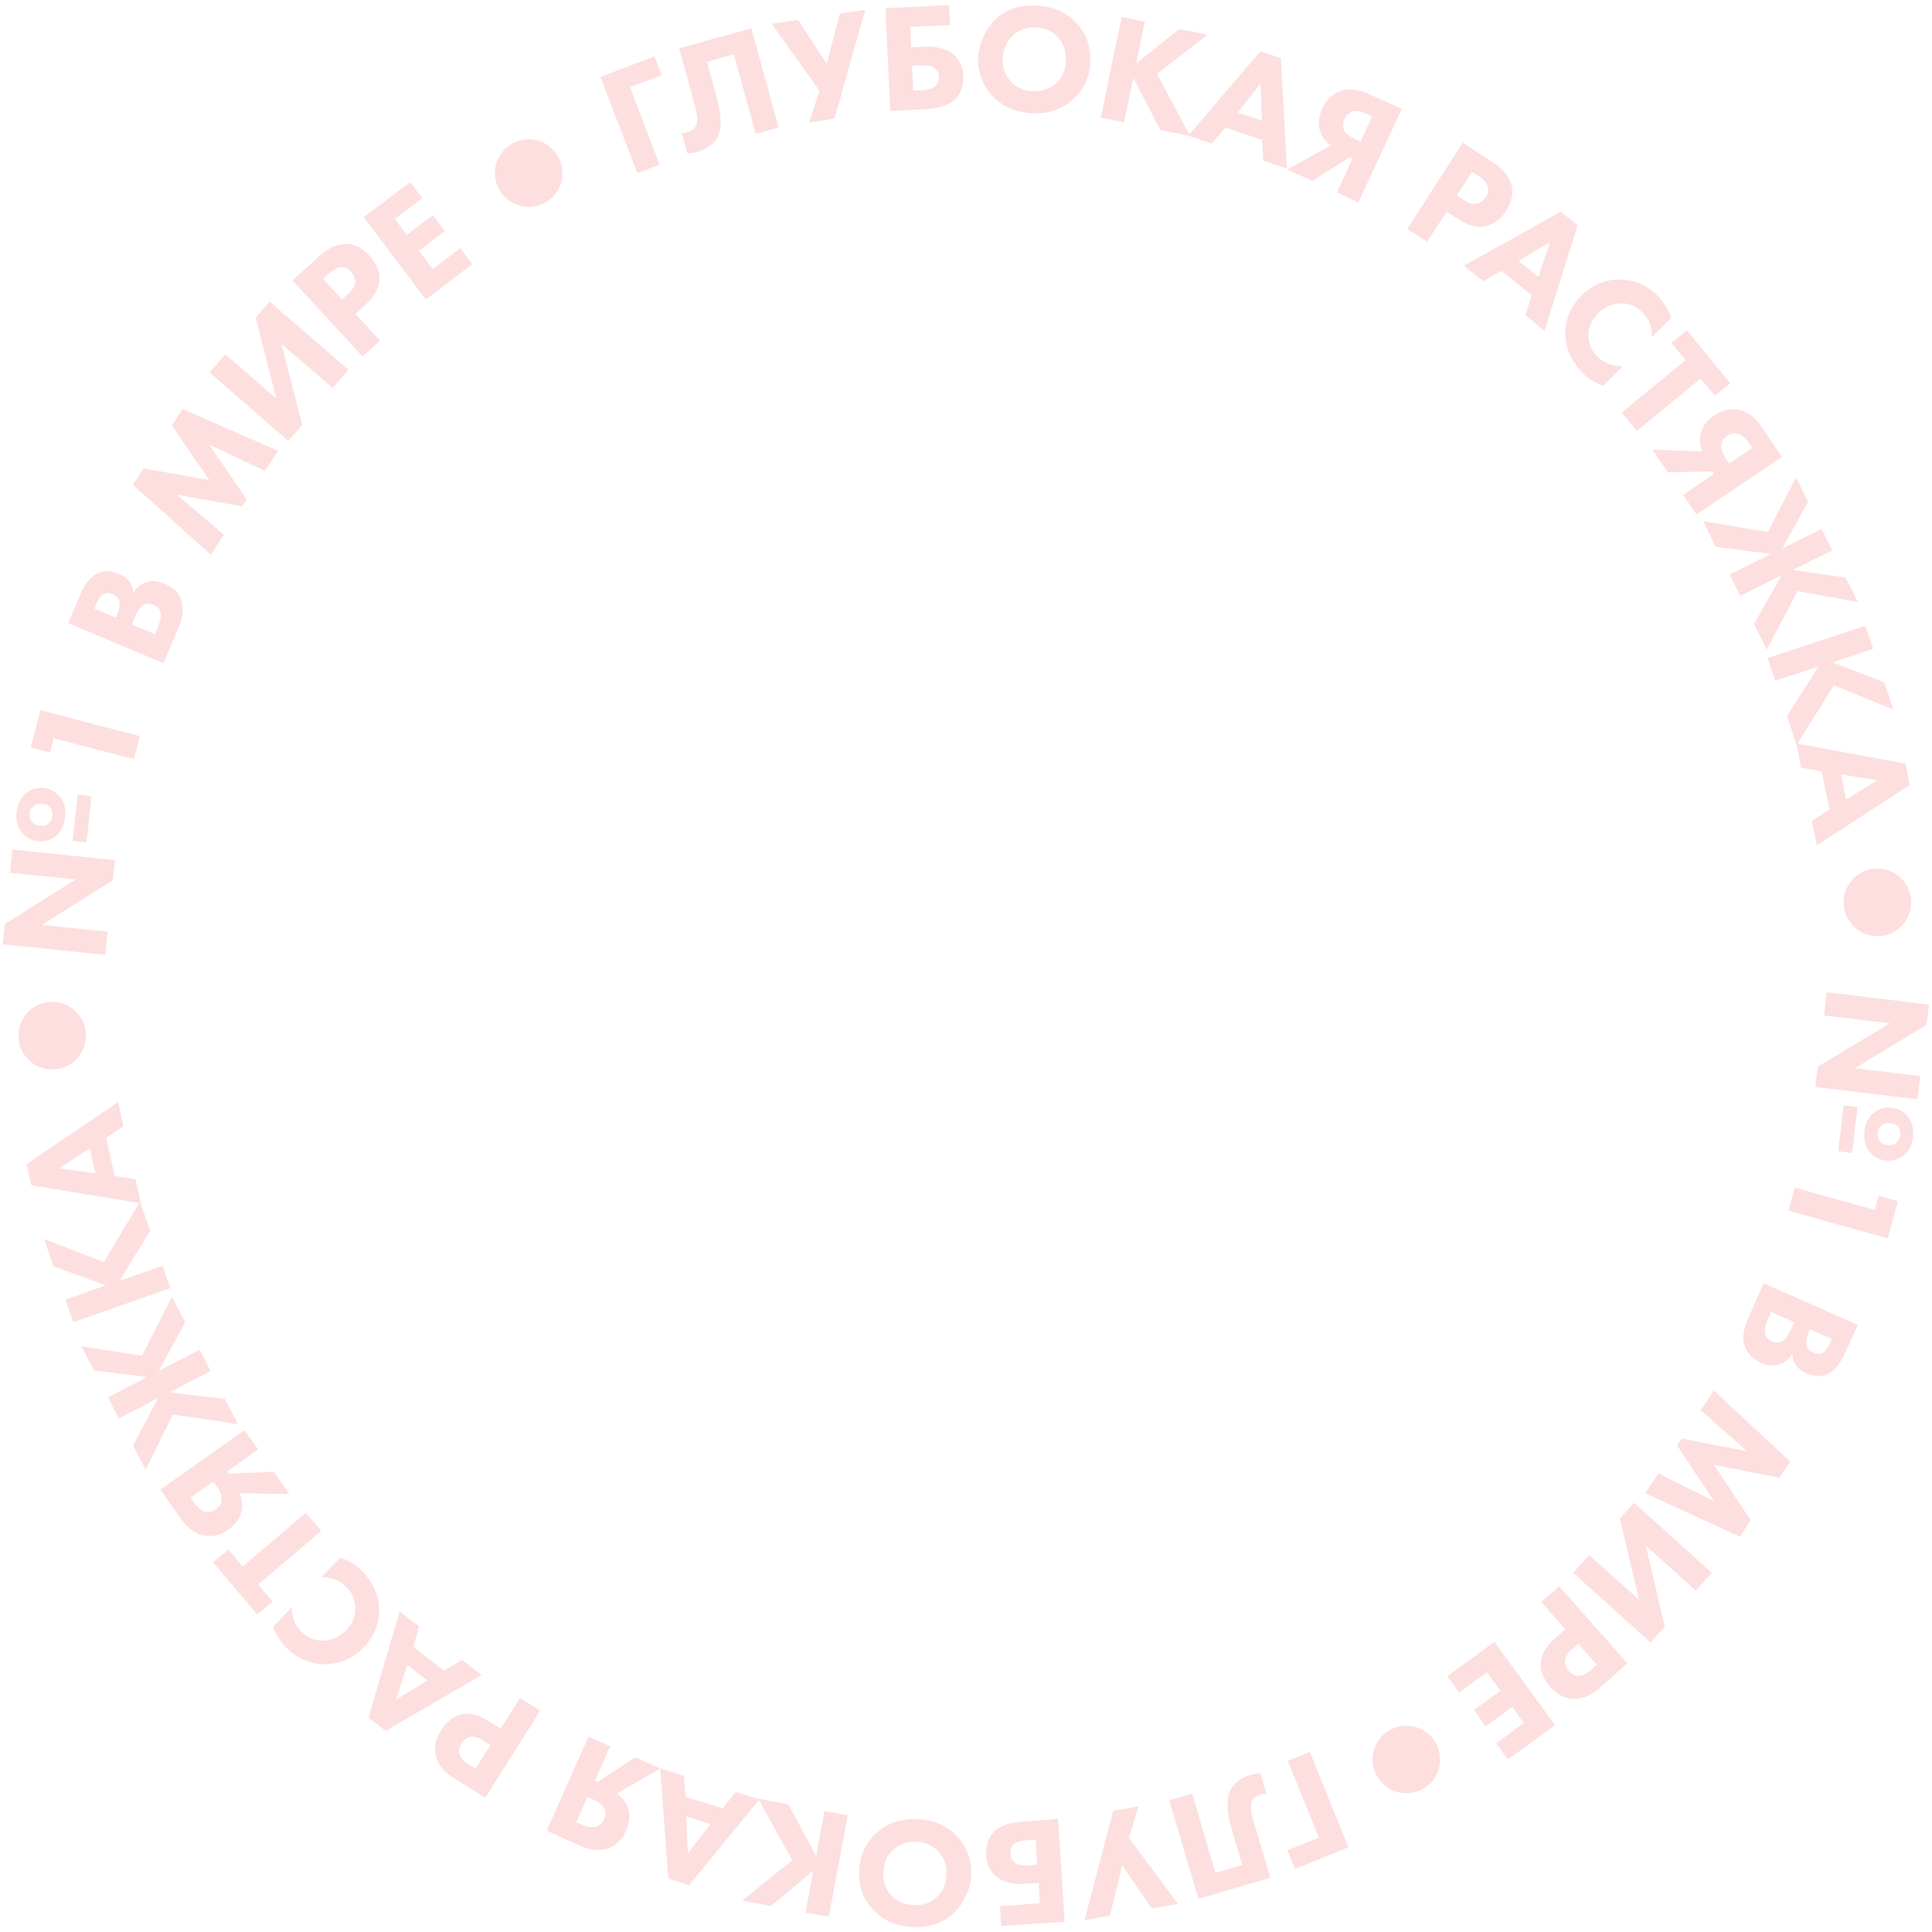 <?xml version="1.0" encoding="UTF-8"?> <svg xmlns="http://www.w3.org/2000/svg" xmlns:xlink="http://www.w3.org/1999/xlink" version="1.1" id="Слой_1" x="0px" y="0px" viewBox="0 0 640.6 640.6" style="enable-background:new 0 0 640.6 640.6;" xml:space="preserve"> <style type="text/css"> .st0{display:none;} .st1{display:inline;} .st2{fill:url(#SVGID_1_);} .st3{fill:url(#SVGID_2_);stroke:url(#SVGID_3_);stroke-miterlimit:10;} .st4{fill:#FCDFDE;} </style> <g> <g class="st0"> <g class="st1"> <linearGradient id="SVGID_1_" gradientUnits="userSpaceOnUse" x1="516.06" y1="516.037" x2="124.532" y2="124.51"> <stop offset="0" style="stop-color:#BB7F7F"></stop> <stop offset="0.134" style="stop-color:#FAE7D4"></stop> <stop offset="0.199" style="stop-color:#FAE7D4"></stop> <stop offset="0.435" style="stop-color:#F1C7AF"></stop> <stop offset="0.715" style="stop-color:#FAE7D4"></stop> <stop offset="0.855" style="stop-color:#DBA596"></stop> <stop offset="1" style="stop-color:#C68A85"></stop> </linearGradient> <path class="st2" d="M597.1,320.4c0.1,153.1-124.7,277.8-278.8,276.7c-151.5-1-275.9-124.4-274.8-278.9 c1-152.4,125.2-276,279.1-274.8C475.1,44.7,597.2,168.8,597.1,320.4z M456,323.5c-0.3,0.3-0.5,0.6-0.7,0.9 c-0.7,0.6-1.4,1.3-2.1,1.9c-2.6,2.3-5.1,4.7-6.8,7.7c-1.8,3.1-3.6,6.3-5.2,9.6c-3.6,7.9-6.2,16.1-7.9,24.7 c-0.9,4.6-1.8,9.2-2.3,13.9c-0.4,3.8-0.5,7.6-0.5,11.4c0,9.4,0.1,18.8,0.2,28.2c0,7.6,0,15.3,0,22.9c0,6.1-0.3,12.2-1.3,18.3 c-1.2,7.1-3,14.1-6.6,20.5c-0.5,0.8-0.8,1.7-1.2,2.6c-1,2.6-1.4,5.3-1.4,8c0,0.8,0.1,1.7,0.5,2.3c0.7,1.1,1.7,2.1,2.7,3.1 c0.6,0.7,1.4,1.1,2.3,1.2c0.4,0.1,0.9,0.2,1.1,0.5c0.8,1.2,1.9,1.2,3.1,1.2c6.3,0,12.5,0,18.8,0c2.3,0,4.1,1.2,5.9,2.3 c0.7,0.4,1.3,0.9,2.1,0.9c1.3,0.1,2.6,0.5,3.8,1.1c0.6,0.3,1.2,0.5,1.9,0.5c8.9,0,17.7,0,26.6,0c0.6,0,1.1-0.1,1.5-0.6 c0.6-0.8,1.6-1,2.5-1c0.9,0,1.8,0,2.7-0.1c0.4,0,0.9-0.1,1.2-0.4c0.9-1.1,2.2-1.1,3.5-1.2c0.7,0,1.4-0.2,1.9-0.8 c0.5-0.6,1.3-0.8,2.1-0.8c1.3,0,2.5-0.1,3.8,0c1.7,0.1,3.1-1.2,3.7-2.6c0.3-0.7,0.3-1.4-0.3-2c-1.1-1.2-2.3-2.1-4-2 c-0.5,0-1.1,0-1.4-0.3c-1.2-1.2-2.6-1.3-4.1-1.3c-0.9,0-2,0-2.5-0.5c-1-0.9-2-1.1-3.2-1.2c-0.7-0.1-1.5-0.2-1.9-0.6 c-0.8-0.7-1.6-0.9-2.6-1c-0.8-0.1-1.7-0.2-2.2-0.6c-0.9-0.7-1.8-1-2.8-1c-0.7,0-1.5-0.1-2-0.5c-1-0.9-2-1.1-3.2-1.2 c-0.5,0-1.3-0.1-1.6-0.4c-0.8-0.9-1.8-1.1-2.9-1.2c-0.4-0.1-0.8-0.1-1.2-0.3c-1.6-0.7-3.2-1.4-4.7-2.2c-0.8-0.4-1.6-0.7-2.5-0.7 c-0.9,0-1.7-0.2-2.4-1c-0.2-0.3-0.6-0.4-0.9-0.6c-1.7-0.8-3.3-1.5-5-2.3c-0.7-0.4-1.3-1-2.2-1c-0.6-0.1-1.2-0.6-1.7-1 c-0.8-0.7-1.4-1.5-2.1-2.3c-0.6-0.6-0.9-1.4-0.8-2.3c0.2-3,0.2-5.9,0.4-8.9c0.2-3.5,0.2-7,1.1-10.4c1.2-5.3,2.1-10.6,3.6-15.8 c3.1-10.3,6.4-20.5,9.8-30.8c4.3-13.1,8.8-26.1,13.2-39.2c1.5-4.6,2.9-9.3,4.1-14.1c0.9-3.9,2-7.7,3.6-11.3 c2.1-4.6,4.4-9.1,6.5-13.6c1.7-3.8,3.5-7.5,5-11.3c1.7-4.3,2-8.8,0.5-13.3c-1.7-4.8-3.4-9.7-5.3-14.4c-3.2-8.3-7.6-16-12-23.6 c-10-17-20.4-33.7-31.1-50.3c-5.3-8.2-11.2-16-17.9-23.1C428.9,186,422.9,180,417,174c-3.2-3.3-6.5-6.5-10.1-9.4 c-1.1-0.9-2.2-1.9-3.2-3c-5.3-6-11.7-10.3-18.8-13.7c-7.4-3.6-15.1-6.1-23-8.1c-6.8-1.7-13.6-3.2-20.6-4.1 c-3.7-0.4-7.4-0.8-11.1-1.2c-1-0.1-1.9-0.4-2.9-0.4c-5.3-0.1-10.5-0.2-15.8-0.3c-2.3,0-4.6-0.1-6.9-0.1c-4,0-8.1-0.2-12.1-0.1 c-5.2,0.1-10.3,0.3-15.5,0.5c-1.8,0.1-3.7,0-5.5,0.3c-1.8,0.2-3.6,0.4-5.4,0.3c-4.5-0.3-8.9,0.6-13.2,2c-3.7,1.3-7.1,3-10.5,4.9 c-4.9,2.7-9.6,5.9-14.3,9.1c-4.5,3.2-7.9,7.3-11.3,11.6c-4.8,6.1-9.5,12.2-14.4,18.1c-4.3,5.3-8.9,10.3-13.9,15 c-3.8,3.6-7.2,7.6-9.3,12.5c-2.3,5.1-3.5,10.4-3,15.9c0.3,3.8,0.9,7.6,1.6,11.3c1.5,8.7,3.3,17.3,4.8,25.9 c1.6,8.9,2.1,17.9,0.8,27c-0.1,0.5,0,1.1,0,1.6c1.3,0.2,2-0.5,2.5-1.4c0.3-0.6,0.5-1.3,1.3-1.8c0,0.4,0,0.6,0,0.8 c0,1.3-0.8,2.3-1.4,3.4c-2.9,5.9-5.8,11.8-8.7,17.7c-4.4,8.9-9.1,17.7-13.1,26.7c-5.3,11.9-10.1,24-15.4,35.9 c-2.9,6.5-4.6,13.3-5.8,20.3c-1.8,10.8-3.6,21.7-5.4,32.6c-2.1,12.4-4.2,24.8-6.2,37.2c-0.2,1.5-0.6,3-0.7,4.4 c-0.1,2.3-0.1,4.6-0.1,6.9c0,1.4-0.2,2.7-0.8,4c-0.3,0.6-0.5,1.3-0.5,2c-0.1,4.4-0.1,8.8-0.2,13.3c0,1.5,0.4,2.9,1.4,4 c0.4,0.4,0.7,0.9,1,1.3c0.7,1.1,1.7,1.5,3,1.5c1.6-0.1,3.2-0.1,4.8-0.1c6.4-0.1,12.8,0.3,19.2,0.6c4.1,0.2,8.3,0.3,12.4,0.4 c3.1,0,6.2-0.1,9.3-0.3c4-0.2,8.1-0.6,12.1-0.9c3.1-0.3,6.2-0.9,9.4-0.5c0.9,0.1,1.7-0.2,2.1-1.2c-0.5-0.3-1-0.7-1.5-1 c-1.4-0.7-2.9-1.3-4.3-2.2c-1.3-0.8-2.5-1.1-4-0.9c-1.3,0.1-2.5-0.1-3.6-0.8c-0.2-0.1-0.4-0.2-0.6-0.3c-1.4-0.5-2.8-1-4.2-1.6 c-0.9-0.4-1.9-0.6-2.9-0.6c-3.2,0-6.4,0.1-9.6-0.1c-3-0.1-6.1-0.3-9.1-0.8c-3-0.5-6-1-9.1-1.2c-1.8-0.2-3.6-0.6-5.4-1.1 c-1.5-0.4-2.4-1.5-2.5-3.1c0-1.6-0.1-3.3,0.2-4.9c1.4-5.9,2.9-11.8,4.5-17.6c0.3-1,0.9-1.8,1.5-2.7c0.6-1,1.3-1.9,1.7-2.9 c1.8-4.4,3.6-8.8,5.4-13.2c2.9-7.1,5.6-14.4,8.7-21.4c5.1-11.5,9.6-23.2,13-35.3c2.8-9.7,5.4-19.4,8.5-29 c2.5-7.6,5.8-14.8,10.5-21.3c1.6-2.2,3.2-4.4,4.9-6.5c1.2-1.5,2.5-2.9,3.8-4.4c2.7-3.2,5.7-6.2,8.2-9.5c4.5-6,7.7-12.7,9.1-20.2 c0.1-0.8,0.5-1.5,0.8-2.2c0.2-0.4,0.5-0.7,1-1.2c0.1,0.5,0.1,0.7,0.1,0.8c0.1,3.3-0.3,6.5-1.3,9.6c-1.5,4.9-4.1,9.2-7,13.3 c-3.8,5.5-8.5,10.2-13.3,14.7c-3.3,3.1-6.2,6.4-8,10.6c-1.4,3.2-2.9,6.3-4.3,9.5c-1.3,2.7,0.6,5.9,3,6.2c1.3,0.1,2.3,0.8,3.1,1.8 c0.8,1.1,1.8,1.4,3.1,1.3c0.5-0.1,1-0.1,1.5-0.1c1,0,1.3,0.2,1.7,1.2c0.2,0.6,0.3,1.2,0.5,1.8c0.2,0.8,0.4,1.5,0.8,2.3 c0.6,1.3,1.6,1.9,3,1.9c0.7,0,1.3,0,2-0.2c1.3-0.3,2.6-0.7,3.9-1.1c2.3-0.7,4.6-1.5,6.8-2.2c1.4-0.4,2.7-0.4,3.9,0.6 c1.6,1.4,3.5,2,5.5,2.4c4.5,0.9,9,1.8,13.6,2.7c2.3,0.5,4.6,0.5,6.8-0.4c1.1-0.4,2.3-0.8,3.4-1.3c6.1-2.4,11.9-5.4,17.1-9.5 c2.5-2,4.5-4.4,5.8-7.4c1.5-3.6,3-7.1,4.3-10.7c2.2-6.3,2.8-12.9,1.7-19.5c-0.7-4-1.7-7.9-3.1-11.7c-1.2-3.2-1.6-6.7-2.2-10 c-0.3-1.8,0.5-2.8,2.2-3.5c0.7-0.3,1.4-0.5,2.1-0.8c2.6-1.2,3.8-3.4,3.4-6.2c-0.2-1.1-0.6-2.3-1.1-3.3c-2-3.9-5.5-5.7-9.7-6.1 c-3-0.3-5.9-0.9-8.7-1.8c-1-0.3-2.1-0.6-3.1-0.9c-2.3-0.5-4.1,0.5-5,2.7c-0.2,0.4-0.2,0.8-0.4,1.2c-0.3,0.9-0.6,1.8-1,2.6 c-0.6,1.3-1.3,1.6-2.7,1.1c-0.5-0.2-1-0.4-1.4-0.6c-1.4-0.4-2.8-0.9-4.2-1.1c-1.9-0.4-3.6,0.1-5.1,1.5c-1.3,1.2-2.8,2.3-4.2,3.4 c-0.7,0.5-1.4,0.9-2.5,0.8c0.3-0.4,0.4-0.7,0.7-1c1.1-1.2,2.3-2.4,3.4-3.6c1.3-1.5,2.5-3.1,3.2-4.9c1.4-3.5,2.5-7,3.2-10.6 c1.7-9,4.5-17.6,8.7-25.7c6.9-13.3,16.7-23.9,29.9-31.3c4.8-2.7,9.7-5.2,14.5-7.8c2.3-1.3,4.6-1.2,6.9,0.1 c1.9,1.1,3.5,2.5,4.6,4.4c0.8,1.3,1.4,2.8,2,4.2c1.2,3.1,2.6,6.1,4.3,8.9c4,6.5,9.6,11.3,16.2,15c7.2,4,15,6.4,23.1,7.9 c4.6,0.8,9.2,1.9,13.4,4.1c2.4,1.2,4.7,2.5,7.1,3.9c3.9,2.2,7.2,5.1,10.3,8.3c7.7,8.3,15.4,16.7,23.1,25 c6.8,7.3,13.8,14.5,21.2,21.4c2.2,2.1,4.5,4.1,6.6,6.4c3.7,4.1,6.1,8.9,6.7,14.5c0.1,0.5,0.3,1,0.5,1.6c1.7-1,3.3-2,4.8-2.9 C454.5,323.5,455.1,323.1,456,323.5z M440.5,314.5c-0.1,1-0.3,2-0.4,3c-0.1,0.8-0.1,1.6-0.4,2.3c-2.7,6.3-5.5,12.5-8.2,18.7 c-1.3,2.9-2.8,5.8-3.9,8.7c-2.4,6.4-3.7,13-4.4,19.8c-0.7,7.9-1.3,15.7-1.8,23.6c-0.4,7.3-0.7,14.7-0.8,22c-0.1,8,0.1,16,0.2,24 c0,2.1,0.1,4.1,0.2,6.2c0.2,4.5,0.4,8.9,0.5,13.4c0.1,2.4-0.4,4.7-1.3,6.9c-0.4,1-0.6,2.2-1,3.2c-0.5,1.6-1,3.2-1.6,4.8 c-0.7,1.7-1.8,3.2-2.6,4.8c-0.3,0.6-0.6,1.3-0.9,1.9c-0.9,1.7-1.1,3.7-2.6,5.1c-0.2,0.2-0.2,0.4-0.3,0.6 c-0.4,1.4-0.5,2.9-0.2,4.3c0.1,0.4,0.3,0.8,0.6,1.1c1.3,1.5,3,2.2,5.1,2.2c0.1-0.5,0.2-0.9,0.2-1.4c0.2-1.6,0.6-3.2,1.3-4.7 c0.6-1.3,1.2-2.7,1.8-4c2.2-4.5,4.3-9,5.2-14c0.5-2.6,1.4-5.2,1.5-7.9c0.4-7.5,0.7-15,0.8-22.6c0.1-10,0-20-0.1-30.1 c0-2.1-0.1-4.2-0.1-6.3c-0.1-5.1,0-10.2,0.4-15.2c0.4-4.8,1.3-9.6,2.1-14.4c2-11.9,5.9-23.1,11.6-33.7c1.3-2.5,2.8-4.9,4.1-7.4 c1-1.7,1.2-3.5,0.4-5.4c-0.6-1.4-0.9-2.9-1.5-4.2c-0.6-1.3-1.3-2.6-2-3.9C442.1,315.4,441.5,314.8,440.5,314.5z M178.8,402.3 c-0.1,0-0.2-0.1-0.4-0.1c-1,2.4-2.1,4.7-3.1,7.1c-2.1,4.8-4.1,9.7-6.2,14.5c-1.4,3.4-2.7,6.8-4.2,10.2c-3.9,9-7.4,18.1-10.7,27.3 c-2.2,6.3-3.4,12.7-4.2,19.3c-0.2,1.6,0.1,2.1,1.7,2.3c1.7,0.3,3.4,0.5,5,0.7c3.2,0.3,6.5,0.5,9.7,0.8c1.8,0.1,3.7,0.3,5.5,0.4 c0.9,0.1,1.8,0.1,2.6-0.5c1.3-1.1,2.8-1.1,4.4-0.8c2.3,0.4,4.4,1.3,6.5,2.2c1.3,0.6,2.5,1.3,3.8,1.8c2.6,0.9,5.2,1.8,7.9,0.6 c0.6-0.3,1.2-0.1,1.8,0.2c0.3,0.2,0.5,0.3,1,0.6c0.1-1.2,0.6-2.1,0.3-3.2c-0.6-1.7-1.3-3.4-2.5-4.7c-1.8-1.8-3.6-3.6-5.4-5.3 c-0.8-0.7-1.7-1.1-2.8-1c-2.3,0-4.6,0-6.9,0c-4.6,0-9.2,0-13.8,0.1c-1.2,0-2.2-0.2-3-1.2c-0.2-0.2-0.5-0.4-0.8-0.4 c-1.1,0-1.8-0.6-2.5-1.4c-0.7-0.7-1.4-1.4-2-2.1c-0.3-0.3-0.6-0.8-0.6-1.2c-0.3-3-0.5-5.9,0.5-8.8c2.2-6.3,4.3-12.7,6.6-19.1 c3.1-8.9,6.4-17.7,9.6-26.5c0.9-2.5,1.7-5.1,2.6-7.6C179.4,404.9,179.6,403.6,178.8,402.3z"></path> <linearGradient id="SVGID_2_" gradientUnits="userSpaceOnUse" x1="516.062" y1="124.512" x2="124.535" y2="516.039"> <stop offset="0" style="stop-color:#F7F3EA"></stop> <stop offset="0.221" style="stop-color:#B6AA95"></stop> <stop offset="0.415" style="stop-color:#FAF8EF"></stop> <stop offset="0.573" style="stop-color:#CFC6B6"></stop> <stop offset="0.659" style="stop-color:#B6AA95"></stop> <stop offset="0.711" style="stop-color:#CAC1B0"></stop> <stop offset="0.839" style="stop-color:#FAF8EF"></stop> <stop offset="0.944" style="stop-color:#CFC6B6"></stop> <stop offset="1" style="stop-color:#B6AA95"></stop> </linearGradient> <linearGradient id="SVGID_3_" gradientUnits="userSpaceOnUse" x1="43.014" y1="320.315" x2="597.615" y2="320.315"> <stop offset="0" style="stop-color:#F7F3EA"></stop> <stop offset="0.221" style="stop-color:#B6AA95"></stop> <stop offset="0.415" style="stop-color:#FAF8EF"></stop> <stop offset="0.573" style="stop-color:#CFC6B6"></stop> <stop offset="0.659" style="stop-color:#B6AA95"></stop> <stop offset="0.711" style="stop-color:#CAC1B0"></stop> <stop offset="0.839" style="stop-color:#FAF8EF"></stop> <stop offset="0.944" style="stop-color:#CFC6B6"></stop> <stop offset="1" style="stop-color:#B6AA95"></stop> </linearGradient> <path class="st3" d="M320.4,43.5v3c0.7,0,1.4,0,2.2,0c36.9,0.3,72.6,7.8,106.1,22.2c32.4,13.9,61.4,33.8,86.3,59 c24.9,25.1,44.4,54.4,58,86.8c14.1,33.6,21.2,69.2,21.2,105.9c0,36.9-7.2,72.7-21.4,106.4c-13.8,32.6-33.5,61.9-58.6,87 c-25.1,25.2-54.4,44.9-87.1,58.8c-33.8,14.3-69.7,21.6-106.7,21.6c-0.6,0-1.2,0-1.9,0c-36.7-0.2-72.3-7.7-105.8-22 c-32.5-13.9-61.7-33.8-86.7-59c-25.1-25.3-44.7-54.7-58.4-87.4c-14.2-34-21.2-70.1-21-107.4c0.2-36.7,7.6-72.3,22-105.7 c13.9-32.4,33.6-61.4,58.7-86.4c25.1-25,54.3-44.6,86.8-58.3c33.7-14.2,69.5-21.4,106.4-21.4L320.4,43.5 M267.2,131.7 c-0.3,0-0.7,0-1,0c-0.7,0-1.4-0.1-2.1-0.1c-3.9,0-7.9,0.7-12.3,2.3c-3.3,1.2-6.8,2.8-10.9,5.1c-4.4,2.5-9,5.4-14.5,9.3 c-4.8,3.4-8.4,7.7-11.9,12.2c-1.1,1.4-2.3,2.9-3.4,4.3c-3.6,4.5-7.3,9.2-11,13.8c-4.3,5.3-8.9,10.3-13.6,14.7 c-4.8,4.5-7.9,8.8-10,13.4c-2.7,6.1-3.8,11.7-3.2,17.4c0.3,3.5,0.8,7.1,1.6,11.6c0.7,4.2,1.6,8.5,2.3,12.6 c0.8,4.4,1.7,8.9,2.5,13.3c1.7,9.6,1.9,18.1,0.8,26c-0.1,0.6-0.1,1.2-0.1,1.7c0,0.1,0,0.3,0,0.4v2.7l1.1,0.1 c-1,2.1-2.1,4.2-3.1,6.3c-1.4,2.8-2.7,5.5-4.1,8.3c-1.4,2.7-2.8,5.5-4.1,8.2c-3.1,6-6.2,12.3-9,18.6c-3,6.7-5.9,13.6-8.7,20.2 c-2.2,5.2-4.4,10.5-6.7,15.7c-2.7,6.2-4.7,13.1-6,21c-1.1,6.5-2.2,13-3.2,19.4c-0.7,4.4-1.4,8.8-2.2,13.2 c-1.4,8.3-2.8,16.7-4.2,25c-0.7,4-1.4,8.1-2,12.1c-0.1,0.4-0.1,0.8-0.2,1.2c-0.2,1.1-0.4,2.3-0.5,3.5c-0.1,2.4-0.1,4.8-0.1,7.1 c0,1.1-0.2,1.9-0.5,2.6c-0.5,1-0.8,2.2-0.8,3.3c0,2.2-0.1,4.3-0.1,6.5c0,2.2,0,4.5-0.1,6.8c0,2.2,0.6,4.2,2,6l0.1,0.1 c0.3,0.4,0.6,0.7,0.8,1c1.3,1.8,3.1,2.8,5.3,2.8c0.1,0,0.2,0,0.3,0c1,0,2.1-0.1,3.1-0.1c0.5,0,1.1,0,1.6,0c0.8,0,1.5,0,2.3,0 c4.3,0,8.6,0.2,12.9,0.5c1.3,0.1,2.5,0.1,3.8,0.2c4.8,0.2,8.8,0.4,12.5,0.4c0.3,0,0.6,0,0.9,0c2.6,0,5.3-0.1,8.6-0.3 c3.9-0.2,7.9-0.6,11.7-0.9l0.5,0c0.9-0.1,1.8-0.2,2.6-0.3c1.5-0.2,3-0.3,4.4-0.3c0.6,0,1.2,0,1.8,0.1c0.2,0,0.5,0,0.7,0 c2,0,3.6-1.1,4.5-3l1.1-2.3l-2.1-1.4c-0.1-0.1-0.3-0.2-0.4-0.3c-0.4-0.3-0.8-0.6-1.4-0.9c-0.2-0.1-0.3-0.2-0.5-0.3l0.2-3.7 c0-0.2,0.1-0.4,0.1-0.7c0.2-0.8,0.5-2.1,0-3.6c-0.7-1.9-1.5-4-3.2-5.8c-1.6-1.6-3.4-3.4-5.5-5.4c-1.3-1.2-3-1.9-4.8-1.9l-0.1,0 c-0.4,0-0.7,0-1.1,0c-0.9,0-1.8,0-2.7,0c-0.9,0-1.9,0-2.8,0l-0.3,0c-4.1,0-9,0-13.9,0.1l-0.1,0c-0.4,0-0.5,0-0.6,0c0,0,0,0,0,0 c-0.7-0.9-1.9-1.5-3.1-1.5c-0.1,0-0.2-0.1-0.4-0.4c-0.3-0.3-0.6-0.6-0.9-0.9c-0.4-0.4-0.7-0.8-1.1-1.1c-0.2-2.4-0.4-4.9,0.4-7.1 c1-2.9,2-5.9,3-8.8c1.1-3.4,2.3-6.9,3.5-10.3c1.9-5.3,3.8-10.6,5.7-15.8c1.3-3.6,2.6-7.2,3.9-10.8c0.8-2.1,1.5-4.2,2.1-6.3 l0.5-1.4c0.5-1.5,1-3.9-0.3-6.3l-0.6-1.1l-0.7-0.2c1.7-4.8,3.2-9.4,4.5-13.9c0.5-1.8,1-3.6,1.5-5.4c2.2-7.7,4.4-15.7,7-23.4 c0.1-0.2,0.1-0.4,0.2-0.6c1.1,1.2,2.5,1.9,4.1,2.1c0.2,0,0.6,0.1,0.9,0.6c1.2,1.6,2.9,2.6,5,2.6c0.3,0,0.6,0,1-0.1 c0.1,0,0.2,0,0.2,0c0.1,0.2,0.1,0.5,0.2,0.7l0.1,0.4c0.2,0.7,0.4,1.5,0.8,2.2c1.1,2.3,3.2,3.7,5.8,3.7c0.7,0,1.7,0,2.7-0.3 c1.5-0.4,2.9-0.8,4.1-1.2c1-0.3,2-0.7,3.1-1c1.2-0.4,2.5-0.8,3.8-1.2c0.3-0.1,0.5-0.1,0.6-0.1c0.1,0,0.2,0,0.4,0.1 c2.3,2,4.9,2.7,6.9,3.1c4.2,0.8,8.6,1.7,13.5,2.7c1.3,0.3,2.4,0.4,3.6,0.4c1.7,0,3.4-0.3,5-0.9c0.5-0.2,1.1-0.4,1.7-0.6 c0.6-0.2,1.2-0.4,1.8-0.6c7.1-2.7,12.9-6,17.9-9.9c3.1-2.4,5.3-5.3,6.7-8.6l0.7-1.6c1.3-3,2.6-6.1,3.7-9.3c2.4-6.9,3-13.9,1.8-21 c-0.7-4.3-1.8-8.5-3.3-12.3c-0.8-2.1-1.2-4.4-1.6-6.9c-0.1-0.9-0.3-1.8-0.5-2.7c0,0,0,0,0,0c0.1,0,0.2-0.1,0.3-0.1 c0.2-0.1,0.5-0.2,0.7-0.2c0.5-0.2,1-0.4,1.6-0.6c3.8-1.8,5.7-5.3,5-9.4c-0.2-1.4-0.7-2.9-1.4-4.2c-2.3-4.6-6.4-7.1-12.1-7.7 c-2.8-0.3-5.5-0.8-8-1.7c-0.9-0.3-2.1-0.7-3.4-1c-0.6-0.1-1.2-0.2-1.8-0.2c-3,0-5.4,1.8-6.6,4.7c-0.1,0.4-0.2,0.7-0.3,1 c0,0.1-0.1,0.2-0.1,0.3c-0.1,0.2-0.2,0.4-0.2,0.7c-0.1,0.3-0.2,0.6-0.3,1c-0.3-0.1-0.6-0.2-0.9-0.3c-0.3-0.1-0.6-0.2-0.9-0.3 c-1.1-0.3-2.3-0.7-3.6-0.9c-0.6-0.1-1.2-0.2-1.7-0.2c-0.1,0-0.2,0-0.3,0c1.6-4.1,2.6-7.5,3.2-10.8c1.8-9.2,4.5-17.4,8.4-24.9 c6.8-13.1,16.4-23.2,28.7-30c2.8-1.5,5.6-3.1,8.4-4.5c2-1.1,4.1-2.2,6.1-3.3c0.7-0.4,1.3-0.5,1.9-0.5c0.6,0,1.3,0.2,2.1,0.6 c1.5,0.8,2.7,1.9,3.5,3.3c0.6,1.1,1.2,2.3,1.8,3.8c1.1,2.8,2.6,6.1,4.6,9.3c4.1,6.5,9.7,11.8,17.3,16c7,3.9,14.8,6.6,24.1,8.2 c4.2,0.7,8.6,1.7,12.6,3.8c2.2,1.1,4.5,2.4,6.9,3.8c3.4,2,6.5,4.5,9.6,7.8l6,6.5c5.6,6.1,11.4,12.3,17.1,18.4 c8,8.6,14.8,15.4,21.3,21.5l1,1c1.3,1.2,2.5,2.3,3.7,3.5l-0.4,3.1l-0.4,3c0,0.3-0.1,0.6-0.1,1c0,0.2,0,0.5-0.1,0.7 c-2.7,6.3-5.6,12.7-8.2,18.6c-0.4,1-0.9,2-1.4,3c-0.9,1.9-1.8,3.9-2.6,5.9c-2.3,6.2-3.9,13.1-4.6,20.5 c-0.7,7.3-1.3,15.1-1.8,23.8c-0.5,8.3-0.7,15.5-0.8,22.1c-0.1,5.8,0,11.7,0.1,17.4c0,2.2,0.1,4.4,0.1,6.7c0,2.1,0.1,4.3,0.2,6.3 c0.1,1.6,0.1,3.3,0.2,4.9c0.1,2.8,0.2,5.7,0.3,8.5c0.1,1.9-0.3,3.8-1.1,5.7c-0.3,0.8-0.6,1.6-0.7,2.3c-0.1,0.4-0.2,0.7-0.3,1.1 c-0.1,0.4-0.3,0.8-0.4,1.3c-0.4,1.2-0.7,2.2-1.1,3.2c-0.4,1-1,1.9-1.6,2.9c-0.3,0.6-0.7,1.1-1,1.7c-0.2,0.4-0.4,0.9-0.6,1.3 c-0.1,0.2-0.2,0.5-0.3,0.7c-0.4,0.7-0.6,1.5-0.9,2.1c-0.3,1-0.7,1.8-1.1,2.3c-0.7,0.7-0.9,1.5-1,1.9l0,0.1 c-0.5,1.9-0.6,3.8-0.2,5.7c0.2,0.9,0.6,1.7,1.3,2.5c1.9,2.1,4.4,3.2,7.3,3.2l0.5,0c0,1.1,0.2,2.4,1,3.6c0.8,1.1,1.6,2.1,2.5,3 l0.5,0.5c1,1.1,2.3,1.8,3.8,2.1c1.7,1.7,3.8,1.7,4.9,1.7l0.1,0c2.9,0,5.8,0,8.7,0l4,0l4,0l2,0c1.4,0,2.6,0.7,4.3,1.8l0.2,0.1 c0.8,0.5,1.8,1.2,3.4,1.3c0.9,0,1.8,0.4,2.7,0.8c0.7,0.3,1.9,0.8,3.1,0.8c6.4,0,12.8,0,19.2,0l7.4,0c0.6,0,2.4,0,3.7-1.6 c0.1,0,0.2,0,0.4,0l0.5,0c0.8,0,1.6,0,2.4-0.1c0.6-0.1,2.1-0.2,3.2-1.4c0.2-0.1,0.8-0.1,1.2-0.2l0.1,0c1.5-0.1,2.7-0.6,3.7-1.5 c0,0,0,0,0,0c0,0,0,0,0,0l0.3,0c0.4,0,0.7,0,1.1,0c0.3,0,0.7,0,1,0c0.5,0,0.8,0,1.2,0c0.1,0,0.3,0,0.4,0c3,0,5.3-2.2,6.3-4.4 c0.8-1.8,0.5-3.7-0.8-5.2c-1.2-1.3-3-3-5.9-3c-0.1,0-0.1,0-0.2,0c-1.7-1.4-3.6-1.6-5-1.6c-0.3,0-0.5,0-0.8,0c-0.1,0-0.3,0-0.4,0 c-0.1,0-0.2,0-0.3,0c-1.6-1.4-3.4-1.5-4.6-1.7c-0.3,0-0.4-0.1-0.5-0.1c-1.4-1.2-2.9-1.4-4.1-1.5c-0.5,0-0.7-0.1-0.8-0.1 c-1.3-1-2.8-1.5-4.4-1.5c-0.2,0-0.3,0-0.4,0c-1.6-1.3-3.4-1.6-4.8-1.6c0,0-0.1,0-0.1,0c-1.3-1.1-2.8-1.4-4.2-1.6 c-0.3,0-0.4-0.1-0.4-0.1c-1.4-0.6-3.1-1.4-4.6-2.1c-1.1-0.5-2.2-1-3.7-1c-0.1,0-0.2,0-0.3,0c0,0,0,0,0,0c-0.6-0.7-1.3-1-1.8-1.2 l-0.1,0c-0.6-0.3-1.2-0.5-1.7-0.8c-1.1-0.5-2.1-1-3.1-1.5c-0.1-0.1-0.3-0.2-0.4-0.2c-0.6-0.4-1.4-0.9-2.5-1.1 c-0.1-0.1-0.2-0.1-0.3-0.3c-0.4-0.3-0.8-0.8-1.2-1.2c-0.3-0.3-0.5-0.6-0.8-0.9c0,0,0,0,0,0c0,0,0,0,0,0c0.1-1.3,0.1-2.6,0.2-3.9 c0.1-1.6,0.1-3.3,0.2-4.9c0.1-0.8,0.1-1.6,0.1-2.4c0.1-2.6,0.3-5.1,0.8-7.5c0.5-2,0.9-4,1.3-5.9c0.7-3.4,1.4-6.6,2.3-9.7 c3-10,6.2-19.8,9.8-30.7c2.2-6.5,4.4-13.1,6.6-19.5c2.2-6.4,4.4-13.1,6.6-19.7c1.8-5.3,3.1-10,4.1-14.3c0.8-3.5,1.8-7.2,3.4-10.7 c1.1-2.4,2.2-4.7,3.3-7.1c1-2.1,2.1-4.4,3.1-6.6l0.7-1.6c1.5-3.2,3.1-6.5,4.4-9.9c2.1-5.2,2.2-10.4,0.5-15.3 c-1.9-5.5-3.6-10.2-5.3-14.6c-3.4-8.8-8.1-17-12.2-24c-9.1-15.5-19.3-32-31.2-50.4c-5.7-8.9-11.7-16.5-18.2-23.5 c-4.5-4.8-9.2-9.5-13.7-14.1c-1.4-1.4-2.7-2.7-4.1-4.1c-3-3-6.5-6.5-10.4-9.6c-1-0.8-2-1.7-2.8-2.7c-5.1-5.8-11.6-10.5-19.8-14.4 c-6.8-3.3-14.5-6-23.6-8.3c-8.4-2.1-14.8-3.4-21-4.1c-2.3-0.3-4.7-0.5-7-0.8c-1.4-0.1-2.7-0.3-4.1-0.4c-0.3,0-0.6-0.1-1-0.1 c-0.7-0.1-1.4-0.2-2.2-0.3c-4.1-0.1-8.2-0.2-12.2-0.2l-3.6-0.1l-1.3,0c-1.9,0-3.8-0.1-5.7-0.1c-1.1,0-2.2,0-3.3,0 c-2,0-4.1-0.1-6.2-0.1c-0.9,0-1.8,0-2.7,0c-3.9,0.1-7.8,0.2-11.6,0.3c-1.3,0-2.7,0.1-4,0.1c-0.4,0-0.9,0-1.3,0 c-1.4,0-2.9,0.1-4.4,0.3C269.8,131.6,268.4,131.7,267.2,131.7 M320.4,43.5c-152.8,0-275.8,123.1-276.8,274.8 c-1.1,154.5,123.4,277.8,274.8,278.9c0.6,0,1.3,0,1.9,0c153.2,0,277-124.3,276.9-276.8c0.1-151.6-122-275.7-274.5-276.9 C321.8,43.5,321.1,43.5,320.4,43.5L320.4,43.5z M267.2,134.7c1.4,0,2.8-0.2,4.2-0.4c1.8-0.2,3.7-0.2,5.5-0.3 c5.2-0.2,10.3-0.4,15.5-0.5c0.9,0,1.8,0,2.7,0c3.1,0,6.3,0.1,9.4,0.1c2.3,0,4.6,0.1,6.9,0.1c5.3,0.1,10.5,0.2,15.8,0.3 c1,0,1.9,0.3,2.9,0.4c3.7,0.4,7.4,0.8,11.1,1.2c7,0.8,13.8,2.3,20.6,4.1c7.9,2,15.6,4.5,23,8.1c7.1,3.4,13.5,7.8,18.8,13.7 c1,1.1,2,2.1,3.2,3c3.6,2.9,6.9,6.1,10.1,9.4c5.9,6,11.9,12,17.7,18.2c6.7,7.1,12.6,14.9,17.9,23.1 c10.7,16.6,21.1,33.3,31.1,50.3c4.5,7.6,8.8,15.4,12,23.6c1.9,4.8,3.6,9.6,5.3,14.4c1.5,4.5,1.2,9-0.5,13.3 c-1.5,3.8-3.3,7.6-5,11.3c-2.1,4.6-4.4,9.1-6.5,13.6c-1.7,3.6-2.7,7.4-3.6,11.3c-1.1,4.7-2.5,9.4-4.1,14.1 c-4.3,13.1-8.8,26.1-13.2,39.2c-3.4,10.2-6.8,20.5-9.8,30.8c-1.5,5.2-2.4,10.5-3.6,15.8c-0.8,3.4-0.8,6.9-1.1,10.4 c-0.2,3-0.2,5.9-0.4,8.9c-0.1,0.9,0.2,1.6,0.8,2.3c0.7,0.7,1.4,1.6,2.1,2.3c0.5,0.4,1.1,0.9,1.7,1c0.9,0.1,1.5,0.7,2.2,1 c1.6,0.8,3.3,1.6,5,2.3c0.3,0.2,0.7,0.3,0.9,0.6c0.6,0.7,1.4,1,2.2,1c0.1,0,0.1,0,0.2,0c0.1,0,0.1,0,0.2,0c0.9,0,1.6,0.3,2.4,0.7 c1.6,0.8,3.1,1.5,4.7,2.2c0.4,0.2,0.8,0.3,1.2,0.3c1.1,0.1,2.1,0.3,2.9,1.2c0.3,0.3,1,0.4,1.6,0.4c1.2,0.1,2.3,0.3,3.2,1.2 c0.4,0.4,1.3,0.5,2,0.5c1.1,0,2,0.4,2.8,1c0.6,0.4,1.5,0.6,2.2,0.6c1,0.1,1.8,0.3,2.6,1c0.5,0.4,1.3,0.6,1.9,0.6 c1.2,0.1,2.2,0.2,3.2,1.2c0.4,0.4,1.2,0.5,2,0.5c0.2,0,0.4,0,0.5,0c0.2,0,0.5,0,0.7,0c1.3,0,2.5,0.2,3.5,1.3 c0.2,0.3,0.8,0.3,1.2,0.3c0.1,0,0.2,0,0.2,0c0.1,0,0.2,0,0.3,0c1.6,0,2.7,0.9,3.7,2c0.5,0.6,0.6,1.2,0.3,2 c-0.6,1.3-1.9,2.6-3.5,2.6c-0.1,0-0.1,0-0.2,0c-0.5,0-0.9,0-1.4,0c-0.7,0-1.4,0-2.1,0c-0.1,0-0.2,0-0.3,0c0,0,0,0-0.1,0 c-0.8,0-1.5,0.2-2,0.8c-0.5,0.6-1.2,0.8-1.9,0.8c-1.3,0.1-2.5,0.1-3.5,1.2c-0.2,0.3-0.8,0.3-1.2,0.4c-0.9,0.1-1.8,0.1-2.7,0.1 c-1,0-1.9,0.2-2.5,1c-0.4,0.5-0.9,0.6-1.5,0.6c0,0,0,0,0,0c-8.9,0-17.7,0-26.6,0c-0.6,0-1.3-0.2-1.9-0.5c-1.2-0.6-2.4-1-3.8-1.1 c-0.8,0-1.4-0.5-2.1-0.9c-1.8-1.2-3.7-2.3-5.9-2.3c0,0,0,0,0,0c-0.7,0-1.3,0-2,0c-2.7,0-5.4,0-8,0c-2.9,0-5.8,0-8.7,0 c0,0-0.1,0-0.1,0c-1.2,0-2.3-0.1-3-1.2c-0.2-0.3-0.7-0.4-1.1-0.5c-0.9-0.1-1.7-0.6-2.3-1.2c-0.9-1-1.9-2-2.7-3.1 c-0.4-0.6-0.5-1.5-0.5-2.3c0-2.7,0.4-5.4,1.4-8c0.3-0.9,0.7-1.7,1.2-2.6c3.5-6.4,5.4-13.3,6.6-20.5c1-6.1,1.3-12.2,1.3-18.3 c0-7.6,0-15.3,0-22.9c0-9.4-0.2-18.8-0.2-28.2c0-3.8,0.1-7.6,0.5-11.4c0.6-4.7,1.4-9.3,2.3-13.9c1.7-8.5,4.3-16.8,7.9-24.7 c1.5-3.3,3.3-6.4,5.2-9.6c1.8-3,4.3-5.3,6.8-7.7c0.7-0.6,1.4-1.2,2.1-1.9c0.3-0.2,0.5-0.5,0.7-0.9c-0.3-0.1-0.6-0.2-0.8-0.2 c-0.5,0-1,0.2-1.4,0.5c-1.6,0.9-3.1,1.9-4.8,2.9c-0.2-0.5-0.4-1-0.5-1.6c-0.5-5.6-2.9-10.4-6.7-14.5c-2.1-2.3-4.3-4.3-6.6-6.4 c-7.3-6.8-14.3-14-21.2-21.4c-7.7-8.3-15.4-16.6-23.1-25c-3-3.3-6.4-6.1-10.3-8.3c-2.3-1.3-4.7-2.6-7.1-3.9 c-4.2-2.2-8.8-3.3-13.4-4.1c-8.1-1.5-15.9-3.9-23.1-7.9c-6.6-3.7-12.2-8.5-16.2-15c-1.8-2.8-3.1-5.8-4.3-8.9 c-0.6-1.4-1.2-2.9-2-4.2c-1.1-1.9-2.7-3.4-4.6-4.4c-1.2-0.6-2.3-1-3.5-1c-1.1,0-2.2,0.3-3.3,0.9c-4.8,2.6-9.7,5.1-14.5,7.8 c-13.2,7.4-23,17.9-29.9,31.3c-4.2,8.1-7,16.7-8.7,25.7c-0.7,3.7-1.9,7.2-3.2,10.6c-0.7,1.9-1.9,3.5-3.2,4.9 c-1.1,1.2-2.3,2.4-3.4,3.6c-0.2,0.3-0.4,0.6-0.7,1c0.1,0,0.2,0,0.3,0c0.9,0,1.5-0.4,2.1-0.9c1.4-1.1,2.9-2.1,4.2-3.4 c1.2-1.1,2.5-1.6,3.9-1.6c0.4,0,0.8,0,1.2,0.1c1.4,0.3,2.8,0.7,4.2,1.1c0.5,0.1,1,0.4,1.4,0.6c0.4,0.2,0.8,0.2,1.1,0.2 c0.7,0,1.2-0.4,1.6-1.3c0.4-0.9,0.7-1.8,1-2.6c0.1-0.4,0.2-0.8,0.4-1.2c0.7-1.8,2-2.8,3.8-2.8c0.4,0,0.8,0,1.2,0.1 c1.1,0.2,2.1,0.5,3.1,0.9c2.8,0.9,5.7,1.5,8.7,1.8c4.2,0.4,7.7,2.1,9.7,6.1c0.5,1,0.9,2.2,1.1,3.3c0.4,2.8-0.8,5-3.4,6.2 c-0.7,0.3-1.4,0.5-2.1,0.8c-1.7,0.7-2.5,1.7-2.2,3.5c0.6,3.4,0.9,6.8,2.2,10c1.4,3.8,2.5,7.7,3.1,11.7c1.1,6.6,0.5,13.2-1.7,19.5 c-1.3,3.6-2.8,7.2-4.3,10.7c-1.2,3-3.3,5.4-5.8,7.4c-5.2,4.1-11,7.1-17.1,9.5c-1.1,0.4-2.3,0.8-3.4,1.3c-1.3,0.5-2.6,0.7-3.9,0.7 c-1,0-1.9-0.1-2.9-0.3c-4.5-0.9-9-1.8-13.6-2.7c-2-0.4-3.9-1-5.5-2.4c-0.7-0.6-1.5-0.9-2.3-0.9c-0.5,0-1,0.1-1.5,0.3 c-2.3,0.7-4.6,1.5-6.8,2.2c-1.3,0.4-2.6,0.8-3.9,1.1c-0.6,0.2-1.3,0.2-2,0.2c0,0,0,0,0,0c-1.4,0-2.4-0.7-3-1.9 c-0.3-0.7-0.5-1.5-0.8-2.3c-0.2-0.6-0.3-1.2-0.5-1.8c-0.3-0.9-0.7-1.2-1.6-1.2c0,0,0,0-0.1,0c-0.5,0-1,0.1-1.5,0.1 c-0.2,0-0.4,0-0.6,0c-1,0-1.9-0.4-2.5-1.3c-0.8-1.1-1.8-1.7-3.1-1.8c-2.4-0.3-4.2-3.5-3-6.2c1.5-3.2,2.9-6.3,4.3-9.5 c1.8-4.2,4.8-7.5,8-10.6c4.8-4.6,9.5-9.3,13.3-14.7c2.9-4.1,5.5-8.4,7-13.3c1-3.1,1.4-6.3,1.3-9.6c0-0.2,0-0.3-0.1-0.8 c-0.5,0.5-0.8,0.8-1,1.2c-0.3,0.7-0.7,1.5-0.8,2.2c-1.3,7.5-4.6,14.1-9.1,20.2c-2.5,3.3-5.4,6.4-8.2,9.5 c-1.3,1.5-2.6,2.9-3.8,4.4c-1.7,2.1-3.3,4.3-4.9,6.5c-4.7,6.5-8,13.6-10.5,21.3c-3.1,9.6-5.8,19.3-8.5,28.9 c-3.5,12.1-8,23.8-13,35.3c-3.1,7.1-5.8,14.3-8.7,21.4c-1.8,4.4-3.5,8.8-5.4,13.2c-0.4,1-1.2,1.9-1.7,2.9 c-0.5,0.9-1.2,1.7-1.5,2.7c-1.6,5.9-3.1,11.7-4.5,17.6c-0.4,1.6-0.2,3.3-0.2,4.9c0,1.6,0.9,2.7,2.5,3.1c1.8,0.5,3.6,1,5.4,1.1 c3.1,0.3,6.1,0.8,9.1,1.2c3,0.5,6.1,0.6,9.1,0.8c1.6,0.1,3.2,0.1,4.9,0.1c1.6,0,3.2,0,4.7,0c0,0,0,0,0,0c1,0,1.9,0.2,2.9,0.6 c1.4,0.6,2.8,1.1,4.2,1.6c0.2,0.1,0.4,0.2,0.6,0.3c0.9,0.6,1.9,0.8,2.9,0.8c0.2,0,0.5,0,0.8,0c0.3,0,0.5,0,0.8,0 c1.2,0,2.2,0.3,3.2,1c1.3,0.8,2.8,1.4,4.3,2.2c0.5,0.3,1,0.7,1.5,1c-0.4,0.9-1,1.2-1.8,1.2c-0.1,0-0.2,0-0.3,0 c-0.7-0.1-1.4-0.1-2.1-0.1c-2.4,0-4.9,0.4-7.3,0.6c-4,0.3-8.1,0.7-12.1,0.9c-2.8,0.2-5.6,0.3-8.5,0.3c-0.3,0-0.6,0-0.8,0 c-4.1,0-8.3-0.2-12.4-0.4c-5.6-0.3-11.2-0.7-16.8-0.7c-0.8,0-1.6,0-2.4,0c-1.6,0-3.2,0-4.8,0.1c-0.1,0-0.1,0-0.2,0 c-1.2,0-2.1-0.5-2.8-1.5c-0.3-0.5-0.7-0.9-1-1.3c-1-1.2-1.4-2.5-1.4-4c0.1-4.4,0.1-8.8,0.2-13.3c0-0.7,0.2-1.4,0.5-2 c0.6-1.3,0.8-2.6,0.8-4c0-2.3,0-4.6,0.1-6.9c0.1-1.5,0.5-3,0.7-4.4c2.1-12.4,4.2-24.8,6.2-37.2c1.8-10.9,3.5-21.7,5.4-32.6 c1.2-7,3-13.8,5.8-20.3c5.2-11.9,10-24.1,15.4-35.9c4.1-9,8.7-17.8,13.1-26.7c2.9-5.9,5.8-11.8,8.7-17.7c0.5-1.1,1.3-2.1,1.4-3.4 c0-0.2,0-0.5,0-0.8c-0.8,0.5-0.9,1.2-1.3,1.8c-0.5,0.8-1,1.5-2.1,1.5c-0.1,0-0.2,0-0.4,0c0-0.6-0.1-1.1,0-1.6 c1.3-9,0.8-18-0.8-27c-1.5-8.7-3.2-17.3-4.8-25.9c-0.7-3.7-1.2-7.5-1.6-11.3c-0.5-5.6,0.7-10.8,3-15.9c2.2-4.9,5.5-8.8,9.3-12.5 c5-4.7,9.6-9.7,13.9-15c4.9-6,9.6-12.1,14.4-18.1c3.4-4.3,6.8-8.4,11.3-11.6c4.6-3.3,9.3-6.4,14.3-9.1c3.4-1.9,6.8-3.6,10.5-4.9 c3.7-1.3,7.4-2.1,11.3-2.1c0.6,0,1.3,0,1.9,0.1C266.4,134.7,266.8,134.7,267.2,134.7L267.2,134.7z M416.6,491.2 c-2.1,0-3.8-0.7-5.1-2.2c-0.3-0.3-0.5-0.7-0.6-1.1c-0.3-1.4-0.2-2.9,0.2-4.3c0.1-0.2,0.1-0.5,0.3-0.6c1.4-1.4,1.7-3.4,2.6-5.1 c0.3-0.6,0.6-1.3,0.9-1.9c0.9-1.6,1.9-3.2,2.6-4.8c0.7-1.5,1.1-3.2,1.6-4.8c0.3-1.1,0.6-2.2,1-3.2c0.9-2.2,1.4-4.5,1.3-6.9 c-0.1-4.5-0.3-8.9-0.5-13.4c-0.1-2.1-0.1-4.1-0.2-6.2c-0.1-8-0.3-16-0.2-24c0.1-7.3,0.4-14.7,0.8-22c0.4-7.9,1-15.8,1.8-23.6 c0.6-6.8,2-13.4,4.4-19.8c1.1-3,2.6-5.8,3.9-8.7c2.8-6.2,5.5-12.5,8.2-18.7c0.3-0.7,0.3-1.6,0.4-2.3c0.1-1,0.3-1.9,0.4-3 c1,0.3,1.6,0.9,2,1.6c0.7,1.3,1.4,2.5,2,3.9c0.6,1.4,1,2.8,1.5,4.2c0.8,1.9,0.5,3.7-0.4,5.4c-1.4,2.5-2.8,4.9-4.1,7.4 c-5.7,10.6-9.6,21.9-11.6,33.7c-0.8,4.8-1.7,9.5-2.1,14.4c-0.4,5.1-0.5,10.1-0.4,15.2c0,2.1,0.1,4.2,0.1,6.3 c0,10,0.2,20,0.1,30.1c-0.1,7.5-0.4,15-0.8,22.6c-0.1,2.6-1,5.2-1.5,7.9c-0.9,5-3,9.5-5.2,14c-0.6,1.3-1.2,2.7-1.8,4 c-0.7,1.5-1.1,3.1-1.3,4.7C416.8,490.3,416.7,490.8,416.6,491.2L416.6,491.2z M172.7,484.7c-0.2,0-0.4,0-0.7,0 c-1.8-0.1-3.7-0.2-5.5-0.4c-3.2-0.2-6.5-0.5-9.7-0.8c-1.7-0.2-3.4-0.4-5-0.7c-1.6-0.2-1.9-0.7-1.7-2.3c0.8-6.5,2-13,4.2-19.3 c3.3-9.2,6.8-18.3,10.7-27.3c1.5-3.4,2.8-6.8,4.2-10.2c2-4.9,4.1-9.7,6.2-14.5c1-2.4,2.1-4.7,3.1-7.1c0.1,0,0.2,0.1,0.4,0.1 c0.7,1.3,0.5,2.6,0.1,3.9c-0.8,2.5-1.7,5.1-2.6,7.6c-3.2,8.9-6.4,17.7-9.6,26.5c-2.2,6.3-4.3,12.7-6.6,19.1 c-1,2.9-0.8,5.8-0.5,8.8c0,0.4,0.3,0.9,0.6,1.2c0.6,0.7,1.4,1.4,2,2.1c0.7,0.7,1.4,1.3,2.5,1.4c0.3,0,0.6,0.2,0.8,0.4 c0.8,1,1.8,1.2,2.9,1.2c0,0,0.1,0,0.1,0c4.6,0,9.2-0.1,13.8-0.1c0.1,0,0.2,0,0.3,0c1.8,0,3.7,0,5.5,0c0.4,0,0.8,0,1.1,0 c0,0,0,0,0.1,0c1.1,0,2,0.3,2.8,1c1.8,1.7,3.7,3.5,5.4,5.3c1.3,1.3,1.9,3,2.5,4.7c0.4,1.1-0.2,2-0.3,3.2c-0.5-0.3-0.7-0.4-1-0.6 c-0.3-0.2-0.7-0.3-1.1-0.3c-0.2,0-0.4,0-0.7,0.2c-1,0.5-1.9,0.6-2.9,0.6c-1.7,0-3.4-0.6-5.1-1.2c-1.3-0.5-2.6-1.2-3.8-1.8 c-2.1-1-4.2-1.8-6.5-2.2c-0.6-0.1-1.1-0.2-1.7-0.2c-1,0-1.9,0.2-2.7,0.9C174.1,484.6,173.4,484.7,172.7,484.7L172.7,484.7z"></path> </g> </g> <g> <g> <path class="st4" d="M217,18.7l2.4,6.2l-10.5,4l9.8,25.7l-7.4,2.8l-12.2-31.9L217,18.7z"></path> <path class="st4" d="M225.2,16l23.9-6.6l9.1,32.9l-7.6,2.1L243.3,18l-8.9,2.5l3.1,11.3c1.8,6.4,1.9,11,0.3,13.9 c-1.3,2.2-3.5,3.8-6.7,4.7c-1.1,0.3-2.1,0.4-3.2,0.4l-1.9-6.8c0.6,0.1,1.2,0,2-0.2c1.3-0.4,2.2-1,2.7-1.9 c0.7-1.3,0.6-3.7-0.4-7.3L225.2,16z"></path> <path class="st4" d="M255.9,7.9l8.7-1.3l9.5,14.5l4.4-16.6l8.4-1.3l-10.2,36.1l-8.4,1.3l3.4-10.5L255.9,7.9z"></path> <path class="st4" d="M295.2,36.8l-1.6-34.1l21.1-1l0.3,6.6l-13.2,0.6l0.3,6.8l4.4-0.2c4.3-0.2,7.5,0.7,9.8,2.7 c1.9,1.8,3,4.1,3.1,7c0.1,3-0.7,5.5-2.4,7.4c-1.9,2.1-5.3,3.3-10.1,3.6L295.2,36.8z M302.8,30l3.1-0.1c1.9-0.1,3.3-0.5,4.2-1.3 c0.8-0.8,1.2-1.9,1.2-3.1c-0.1-1.4-0.6-2.4-1.7-3.1c-0.9-0.6-2.2-0.8-4.1-0.7l-3.1,0.1L302.8,30z"></path> <path class="st4" d="M344.3,1.9c5.4,0.4,9.6,2.4,12.8,5.9c3.3,3.7,4.7,8.1,4.4,13.3c-0.4,5.1-2.5,9.2-6.3,12.4 c-3.7,3.1-8.2,4.4-13.5,4c-5.4-0.4-9.7-2.4-12.9-6c-1.6-1.7-2.7-3.7-3.5-5.9c-0.8-2.3-1.1-4.6-0.9-7.1c0.2-2.4,0.8-4.7,2-7 c1.1-2.3,2.6-4.1,4.2-5.6C334.2,2.8,338.8,1.5,344.3,1.9z M343.8,9.1c-3-0.2-5.6,0.6-7.7,2.4c-2.2,1.8-3.3,4.3-3.6,7.5 c-0.2,3.1,0.6,5.7,2.5,7.9c1.8,2,4.2,3.1,7.1,3.3c3.1,0.2,5.7-0.6,7.8-2.3c2.1-1.8,3.3-4.2,3.5-7.4c0.2-3.1-0.6-5.8-2.4-7.9 C349.2,10.5,346.8,9.3,343.8,9.1z"></path> <path class="st4" d="M379.6,7.2l-2.9,13.9L391,9.6l9.4,1.9l-16.8,13l11,20.6l-9.9-2l-8.9-17.3l-3.1,14.8L365,39l6.9-33.4 L379.6,7.2z"></path> <path class="st4" d="M418.9,53.3l-0.4-6.9l-12.2-4.1l-4.5,5.3L394,45l23.9-28l6.8,2.3l2,36.6L418.9,53.3z M410.4,37.3l8,2.7 L418,27.7L410.4,37.3z"></path> <path class="st4" d="M464.8,36.1l-14.4,31l-7.1-3.3l5.2-11.3l-0.9-0.4l-12.5,7.9l-8.3-3.8l14.5-8c-1.6-1.1-2.8-2.5-3.4-4.2 c-1-2.4-0.8-5.1,0.6-8.1c1.3-2.8,3.2-4.6,5.6-5.6c2.9-1.1,6.2-0.8,10,1L464.8,36.1z M451.1,47l3.9-8.4l-1.7-0.8 c-1.9-0.9-3.5-1.2-4.7-0.8c-1.3,0.4-2.2,1.2-2.8,2.5c-0.6,1.2-0.6,2.4-0.2,3.5c0.5,1.2,1.8,2.2,3.8,3.2L451.1,47z"></path> <path class="st4" d="M485,47.3l10.1,6.6c3.2,2.1,5.2,4.5,6,7.2c0.8,2.8,0.2,5.8-1.7,8.8c-1.8,2.8-4.1,4.5-6.8,5.1 c-2.8,0.6-5.7-0.1-8.9-2.2l-4-2.6l-6.5,10l-6.6-4.3L485,47.3z M488.1,57l-5.1,7.8l2.4,1.5c1.6,1.1,3,1.5,4.3,1.2 c1.2-0.2,2.2-1,2.9-2.1c0.8-1.2,1-2.4,0.7-3.5c-0.3-1.2-1.3-2.4-3-3.5L488.1,57z"></path> <path class="st4" d="M505.8,104.5l2.1-6.6l-10-8.1l-6.1,3.4l-6.4-5.1l32.1-17.9l5.6,4.5l-11,35L505.8,104.5z M503.5,86.5l6.6,5.3 l3.9-11.6L503.5,86.5z"></path> <path class="st4" d="M538,121.5l-6.4,6.4c-2.6-0.8-4.8-2.2-6.6-4c-3.9-3.9-5.9-8.3-6-13c-0.1-4.9,1.7-9.2,5.4-12.9 c3.6-3.6,7.9-5.4,12.9-5.3c4.7,0.1,8.9,1.9,12.5,5.6c1.8,1.8,3.3,4.2,4.4,7.1l-6.5,6.4c0.1-3.3-0.9-6.1-3.1-8.2c-2-2-4.2-3-6.8-3 c-3-0.1-5.6,1-7.9,3.3c-2.2,2.2-3.3,4.7-3.2,7.4c0,2.7,1.1,5.1,3.2,7.2C532,120.4,534.7,121.4,538,121.5z"></path> <path class="st4" d="M568.6,131.2l-4.7-5.7l-21.2,17.4l-5-6.1l21.2-17.4l-4.7-5.7l5.1-4.2l14.4,17.6L568.6,131.2z"></path> <path class="st4" d="M590.8,151.5l-28.3,19.1l-4.4-6.5l10.3-7l-0.6-0.8l-14.8,0.3l-5.1-7.5l16.6,0.6c-0.8-1.8-1.1-3.6-0.7-5.4 c0.4-2.6,2-4.8,4.7-6.6c2.5-1.7,5.1-2.3,7.7-1.9c3,0.5,5.7,2.5,8.1,6L590.8,151.5z M573.4,153.7l7.6-5.2l-1-1.5 c-1.2-1.8-2.4-2.8-3.6-3.2c-1.3-0.3-2.5-0.1-3.7,0.7c-1.1,0.8-1.8,1.7-2,2.9c-0.2,1.3,0.4,2.8,1.6,4.7L573.4,153.7z"></path> <path class="st4" d="M573.5,190.5l13.7-6.8l-18.3-2.4l-4.2-8.5l21.5,3.6l9.3-18.1l4,8.1l-8.6,15.5l13.1-6.5l3.5,7.1l-13.1,6.5 l17.6,2.5l4,8.1L596,196l-10.2,19.4l-4.2-8.5l9.1-16.1l-13.7,6.8L573.5,190.5z"></path> <path class="st4" d="M621.1,215.1l-13.5,4.5l17.2,6.6l3,9.1l-19.7-8.1L595.7,247l-3.2-9.6l10.5-16.4l-14.4,4.7l-2.5-7.5 l32.4-10.7L621.1,215.1z"></path> <path class="st4" d="M600.8,272.2l5.8-3.8l-2.6-12.6l-6.8-1.3l-1.6-8l36.2,6.7l1.4,7.1l-30.8,20L600.8,272.2z M610.4,256.8 l1.7,8.3l10.4-6.4L610.4,256.8z"></path> <path class="st4" d="M604.8,336.7l0.9-7.7l33.9,4.1l-0.8,6.7L615,354.2l21.7,2.6l-0.9,7.7l-33.9-4.1l0.8-6.7l23.9-14.4 L604.8,336.7z M611.3,366.5l4.6,0.6l-1.8,15.2l-4.6-0.6L611.3,366.5z M625.2,384.8c-2.2-0.3-4-1.2-5.3-2.9 c-1.4-1.8-2-4.1-1.7-6.8c0.3-2.7,1.4-4.8,3.2-6.2c1.7-1.3,3.6-1.8,5.8-1.6c2.3,0.3,4.1,1.2,5.4,2.9c1.4,1.8,2,4.1,1.7,6.8 c-0.3,2.7-1.4,4.8-3.2,6.2C629.4,384.5,627.5,385,625.2,384.8z M630.1,376.5c0.1-1.1-0.1-2-0.7-2.8c-0.6-0.8-1.5-1.2-2.6-1.3 c-1.2-0.1-2.1,0.1-2.9,0.7c-0.8,0.6-1.2,1.4-1.3,2.5c-0.1,1.1,0.1,2,0.7,2.8c0.6,0.8,1.5,1.2,2.6,1.3c1.1,0.1,2.1-0.1,2.8-0.7 C629.5,378.4,629.9,377.5,630.1,376.5z"></path> <path class="st4" d="M595.1,393.8l26.5,7.4l1.3-4.7l6.4,1.8l-3.4,12.3l-32.9-9.2L595.1,393.8z"></path> <path class="st4" d="M616,439.3l-4.3,9.5c-1.6,3.6-3.6,5.9-5.9,6.9c-2.1,0.9-4.4,0.7-6.9-0.4c-1.6-0.7-2.7-1.6-3.5-2.8 c-0.8-1.1-1.1-2.3-1.1-3.6c-1.1,1.6-2.4,2.7-4,3.4c-1.9,0.7-4.1,0.6-6.5-0.5c-2.6-1.2-4.3-2.9-5.2-5.2c-1-2.6-0.6-5.8,1-9.4 l5.2-11.7L616,439.3z M594.9,438.4l-7.6-3.4l-0.8,1.7c-1.2,2.6-1.6,4.6-1.1,5.9c0.3,1,1,1.7,2.2,2.2c1.1,0.5,2.1,0.5,3,0.1 c1.2-0.5,2.3-2,3.5-4.6L594.9,438.4z M607.3,443.9l-7.1-3.1l-0.5,1.2c-0.7,1.6-1,3-0.7,4c0.2,1.1,0.9,1.9,2.2,2.5 c1.1,0.5,2.2,0.5,3.2,0c0.8-0.4,1.7-1.6,2.5-3.4L607.3,443.9z"></path> <path class="st4" d="M563.9,467.6l4.4-6.5l25.3,23.5l-3.6,5.4l-21.7-4.3l12.2,18.4l-3.6,5.4l-31.4-14.4l4.4-6.5l18.4,9.1 l-12.2-18.4l1.5-2.3l21.7,4.2L563.9,467.6z"></path> <path class="st4" d="M567.6,521.5l-5.3,5.9l-16.6-14.9l6.3,26.9l-4.7,5.2l-25.7-23.1l5.3-5.9l16.6,14.9l-6.4-27l4.7-5.2 L567.6,521.5z"></path> <path class="st4" d="M539.6,551.5l-9,8c-2.9,2.6-5.7,3.8-8.6,3.8c-2.9,0-5.6-1.3-8-4c-2.2-2.5-3.3-5.2-3.1-7.9 c0.1-2.8,1.7-5.5,4.5-8l3.6-3.2l-7.9-9l5.9-5.2L539.6,551.5z M529.4,551.9l-6.1-6.9l-2.1,1.9c-1.5,1.3-2.2,2.5-2.3,3.8 c-0.1,1.2,0.4,2.3,1.3,3.4c1,1.1,2,1.6,3.2,1.6c1.2,0,2.6-0.6,4.1-2L529.4,551.9z"></path> <path class="st4" d="M500,583.4l-3.9-5.4l9.2-6.7l-3.9-5.3l-8.8,6.4l-3.9-5.4l8.8-6.4l-4.5-6.1l-9.2,6.7l-3.9-5.4l15.6-11.4 l20.1,27.6L500,583.4z"></path> <path class="st4" d="M429.4,619.7l-2.5-6.2l10.4-4.2L427,583.9l7.3-3l12.8,31.6L429.4,619.7z"></path> <path class="st4" d="M421.2,622.6l-23.8,7l-9.7-32.7l7.6-2.2L403,621l8.9-2.6l-3.3-11.2c-1.9-6.4-2.1-11-0.5-13.9 c1.2-2.2,3.4-3.8,6.6-4.8c1-0.3,2.1-0.5,3.2-0.5l2,6.8c-0.6,0-1.2,0-2,0.3c-1.3,0.4-2.2,1-2.7,2c-0.7,1.3-0.5,3.7,0.6,7.3 L421.2,622.6z"></path> <path class="st4" d="M390.6,631.3l-8.7,1.5l-9.8-14.3l-4.1,16.7l-8.4,1.5l9.5-36.3l8.4-1.5l-3.2,10.5L390.6,631.3z"></path> <path class="st4" d="M350.8,603.1l2.2,34.1l-21,1.4l-0.4-6.6l13.2-0.9l-0.4-6.8l-4.4,0.3c-4.3,0.3-7.5-0.6-9.8-2.5 c-2-1.7-3-4-3.2-6.9c-0.2-3,0.6-5.5,2.3-7.5c1.9-2.2,5.3-3.4,10.1-3.7L350.8,603.1z M343.4,610l-3.1,0.2 c-1.9,0.1-3.3,0.6-4.2,1.4c-0.8,0.8-1.2,1.9-1.1,3.1c0.1,1.4,0.7,2.4,1.7,3.1c0.9,0.6,2.3,0.8,4.1,0.7l3.1-0.2L343.4,610z"></path> <path class="st4" d="M302.4,638.9c-5.4-0.3-9.7-2.2-12.9-5.7c-3.4-3.6-4.9-8-4.6-13.2c0.3-5.1,2.3-9.2,6-12.5 c3.6-3.1,8.1-4.6,13.5-4.3c5.4,0.3,9.7,2.2,13,5.7c1.6,1.7,2.8,3.6,3.6,5.9c0.8,2.2,1.2,4.6,1,7.1c-0.1,2.4-0.7,4.7-1.9,7 c-1.1,2.3-2.5,4.2-4.1,5.6C312.5,637.8,307.9,639.2,302.4,638.9z M302.8,631.7c3,0.2,5.6-0.7,7.6-2.5c2.1-1.8,3.3-4.3,3.4-7.5 c0.2-3.1-0.7-5.7-2.7-7.8c-1.9-2-4.3-3.1-7.1-3.2c-3.1-0.2-5.7,0.7-7.7,2.5c-2.1,1.8-3.2,4.3-3.4,7.4c-0.2,3.1,0.7,5.7,2.5,7.8 C297.4,630.4,299.8,631.5,302.8,631.7z"></path> <path class="st4" d="M267.1,634.2l2.6-14l-14.1,11.8l-9.5-1.8l16.6-13.4l-11.3-20.4l10,1.9l9.2,17.1l2.8-14.9l7.7,1.4l-6.3,33.6 L267.1,634.2z"></path> <path class="st4" d="M226.8,588.9l0.5,6.9l12.3,3.8l4.4-5.4l7.8,2.4l-23.3,28.5l-6.9-2.2l-2.7-36.6L226.8,588.9z M235.6,604.8 l-8.1-2.5l0.6,12.2L235.6,604.8z"></path> <path class="st4" d="M181.3,607l13.8-31.2l7.2,3.2l-5,11.4l0.9,0.4l12.4-8.1l8.3,3.7l-14.4,8.3c1.6,1.1,2.8,2.5,3.5,4.2 c1,2.4,0.9,5.1-0.4,8.1c-1.2,2.8-3.1,4.7-5.5,5.7c-2.9,1.2-6.2,0.9-10-0.8L181.3,607z M194.8,595.8l-3.7,8.4l1.7,0.7 c1.9,0.9,3.5,1.1,4.8,0.8c1.3-0.4,2.2-1.3,2.7-2.5c0.6-1.2,0.6-2.4,0.1-3.5c-0.5-1.2-1.8-2.2-3.9-3.1L194.8,595.8z"></path> <path class="st4" d="M160.9,596.1l-10.2-6.4c-3.3-2-5.3-4.4-6.1-7.1c-0.8-2.8-0.3-5.8,1.6-8.8c1.8-2.8,4-4.6,6.7-5.3 c2.7-0.7,5.7,0,9,2.1l4.1,2.6l6.4-10.2l6.7,4.2L160.9,596.1z M157.7,586.5l4.9-7.9l-2.4-1.5c-1.6-1-3.1-1.4-4.3-1.2 c-1.2,0.3-2.1,1-2.9,2.2c-0.8,1.2-1,2.4-0.7,3.5c0.3,1.2,1.3,2.3,3.1,3.4L157.7,586.5z"></path> <path class="st4" d="M139,539.3L137,546l10.2,7.9l6-3.5l6.5,5l-31.8,18.5l-5.7-4.4l10.3-35.2L139,539.3z M141.7,557.2l-6.7-5.2 l-3.7,11.6L141.7,557.2z"></path> <path class="st4" d="M106.5,523l6.3-6.5c2.6,0.8,4.8,2.1,6.7,3.9c4,3.9,6.1,8.2,6.2,12.9c0.2,4.9-1.6,9.3-5.2,13 c-3.6,3.7-7.8,5.5-12.8,5.5c-4.7,0-8.9-1.8-12.6-5.3c-1.8-1.8-3.3-4.1-4.6-7.1l6.3-6.5c0,3.3,1,6,3.2,8.2c2,1.9,4.3,2.9,6.9,2.9 c3,0,5.6-1.1,7.8-3.4c2.2-2.2,3.2-4.7,3.1-7.5c0-2.7-1.1-5.1-3.3-7.2C112.5,523.9,109.8,522.9,106.5,523z"></path> <path class="st4" d="M75.7,513.8l4.8,5.6l20.9-17.8l5.1,6l-20.9,17.8l4.8,5.6l-5.1,4.3l-14.7-17.3L75.7,513.8z"></path> <path class="st4" d="M53.2,493.9l27.9-19.7l4.5,6.4l-10.2,7.2l0.6,0.8l14.8-0.6l5.2,7.4l-16.6-0.3c0.8,1.8,1.1,3.6,0.8,5.4 c-0.3,2.6-1.9,4.8-4.5,6.7c-2.5,1.7-5,2.4-7.7,2c-3.1-0.5-5.8-2.4-8.2-5.8L53.2,493.9z M70.6,491.3l-7.5,5.3l1.1,1.5 c1.2,1.7,2.4,2.8,3.7,3.1c1.3,0.3,2.5,0,3.7-0.8c1.1-0.8,1.8-1.8,1.9-3c0.1-1.3-0.4-2.8-1.7-4.7L70.6,491.3z"></path> <path class="st4" d="M69.8,454.6l-13.6,7.1l18.3,2.1l4.4,8.4L57.3,469l-9,18.3l-4.2-8l8.3-15.7l-13,6.7l-3.6-7l13-6.7l-17.6-2.2 l-4.2-8l20.1,3.1L57,430l4.4,8.4l-8.8,16.2l13.6-7.1L69.8,454.6z"></path> <path class="st4" d="M21.7,430.9l13.4-4.7l-17.3-6.3l-3.2-9.1l19.8,7.7l12-20l3.4,9.6l-10.2,16.6l14.3-5l2.6,7.4l-32.2,11.3 L21.7,430.9z"></path> <path class="st4" d="M40.9,373.4l-5.7,3.9l2.8,12.6l6.9,1.1l1.8,8l-36.3-6l-1.6-7l30.4-20.6L40.9,373.4z M31.6,389l-1.8-8.2 l-10.3,6.6L31.6,389z"></path> <path class="st4" d="M35.7,308.9l-0.8,7.7l-34-3.5l0.7-6.7l23.5-14.8l-21.8-2.2l0.8-7.7l34,3.5l-0.7,6.7l-23.6,14.8L35.7,308.9z M14.5,261.3c2.2,0.2,4,1.2,5.3,2.8c1.5,1.8,2.1,4,1.8,6.8s-1.3,4.8-3.1,6.3c-1.6,1.3-3.6,1.9-5.8,1.7c-2.3-0.2-4.1-1.2-5.4-2.8 c-1.5-1.8-2.1-4-1.8-6.8c0.3-2.7,1.3-4.8,3.1-6.3C10.2,261.6,12.2,261.1,14.5,261.3z M9.8,269.7c-0.1,1.1,0.2,2,0.8,2.8 c0.6,0.7,1.5,1.2,2.6,1.3c1.2,0.1,2.1-0.1,2.9-0.7c0.7-0.6,1.2-1.5,1.3-2.5c0.1-1.1-0.1-2-0.7-2.8c-0.6-0.7-1.5-1.2-2.6-1.3 c-1.1-0.1-2.1,0.1-2.8,0.7C10.3,267.8,9.9,268.6,9.8,269.7z M28.7,279.3l-4.6-0.5l1.6-15.3l4.6,0.5L28.7,279.3z"></path> <path class="st4" d="M44.4,251.7l-26.6-6.9l-1.2,4.7l-6.4-1.7l3.2-12.3l33,8.6L44.4,251.7z"></path> <path class="st4" d="M22.6,206.6l4.1-9.6c1.5-3.6,3.5-6,5.8-7c2.1-0.9,4.4-0.8,6.9,0.3c1.6,0.7,2.8,1.6,3.6,2.7 c0.8,1.1,1.2,2.3,1.2,3.6c1-1.6,2.3-2.8,4-3.4c1.9-0.8,4.1-0.7,6.5,0.4c2.6,1.1,4.4,2.8,5.3,5.1c1,2.6,0.7,5.8-0.8,9.4l-5,11.8 L22.6,206.6z M31.3,201.8l7.1,3l0.5-1.2c0.7-1.6,0.9-3,0.7-4.1c-0.2-1.1-1-1.9-2.2-2.5c-1.1-0.5-2.2-0.4-3.2,0.1 c-0.8,0.5-1.6,1.6-2.4,3.4L31.3,201.8z M43.8,207.1l7.6,3.2l0.7-1.7c1.1-2.7,1.5-4.6,1-5.9c-0.3-1-1.1-1.7-2.2-2.2 c-1.1-0.5-2.1-0.5-3-0.1c-1.1,0.5-2.3,2.1-3.4,4.7L43.8,207.1z"></path> <path class="st4" d="M74.2,177.3l-4.3,6.6l-25.8-23.1l3.5-5.5l21.8,3.9L57,141.1l3.5-5.5l31.7,13.9l-4.3,6.6l-18.6-8.7l12.5,18.2 l-1.5,2.3L58.6,164L74.2,177.3z"></path> <path class="st4" d="M69.5,123.5l5.2-6l16.9,14.6l-6.8-26.8l4.6-5.3l26.1,22.6l-5.2,6L93.3,114l6.9,26.9l-4.6,5.3L69.5,123.5z"></path> <path class="st4" d="M97,93l8.9-8.1c2.8-2.6,5.7-3.9,8.5-4c2.9-0.1,5.6,1.2,8.1,3.9c2.3,2.5,3.4,5.1,3.3,7.9 c-0.1,2.8-1.6,5.5-4.4,8.1l-3.5,3.3l8.1,8.8l-5.8,5.3L97,93z M107.1,92.5l6.3,6.8l2.1-1.9c1.4-1.3,2.2-2.6,2.3-3.8 c0.1-1.2-0.4-2.3-1.3-3.4c-1-1.1-2-1.6-3.2-1.6c-1.2,0-2.6,0.7-4.1,2L107.1,92.5z"></path> <path class="st4" d="M136,60.4l4,5.3l-9.1,6.9l4,5.3l8.6-6.6l4,5.3l-8.6,6.6l4.6,6l9.1-6.9l4,5.3l-15.4,11.7L120.6,72L136,60.4z"></path> </g> <g> <circle class="st4" cx="175.3" cy="57.4" r="11.2"></circle> <circle class="st4" cx="622.5" cy="299.2" r="11.2"></circle> <circle class="st4" cx="17.3" cy="343.4" r="11.2"></circle> <circle class="st4" cx="466.3" cy="583.4" r="11.2"></circle> </g> </g> </g> </svg> 